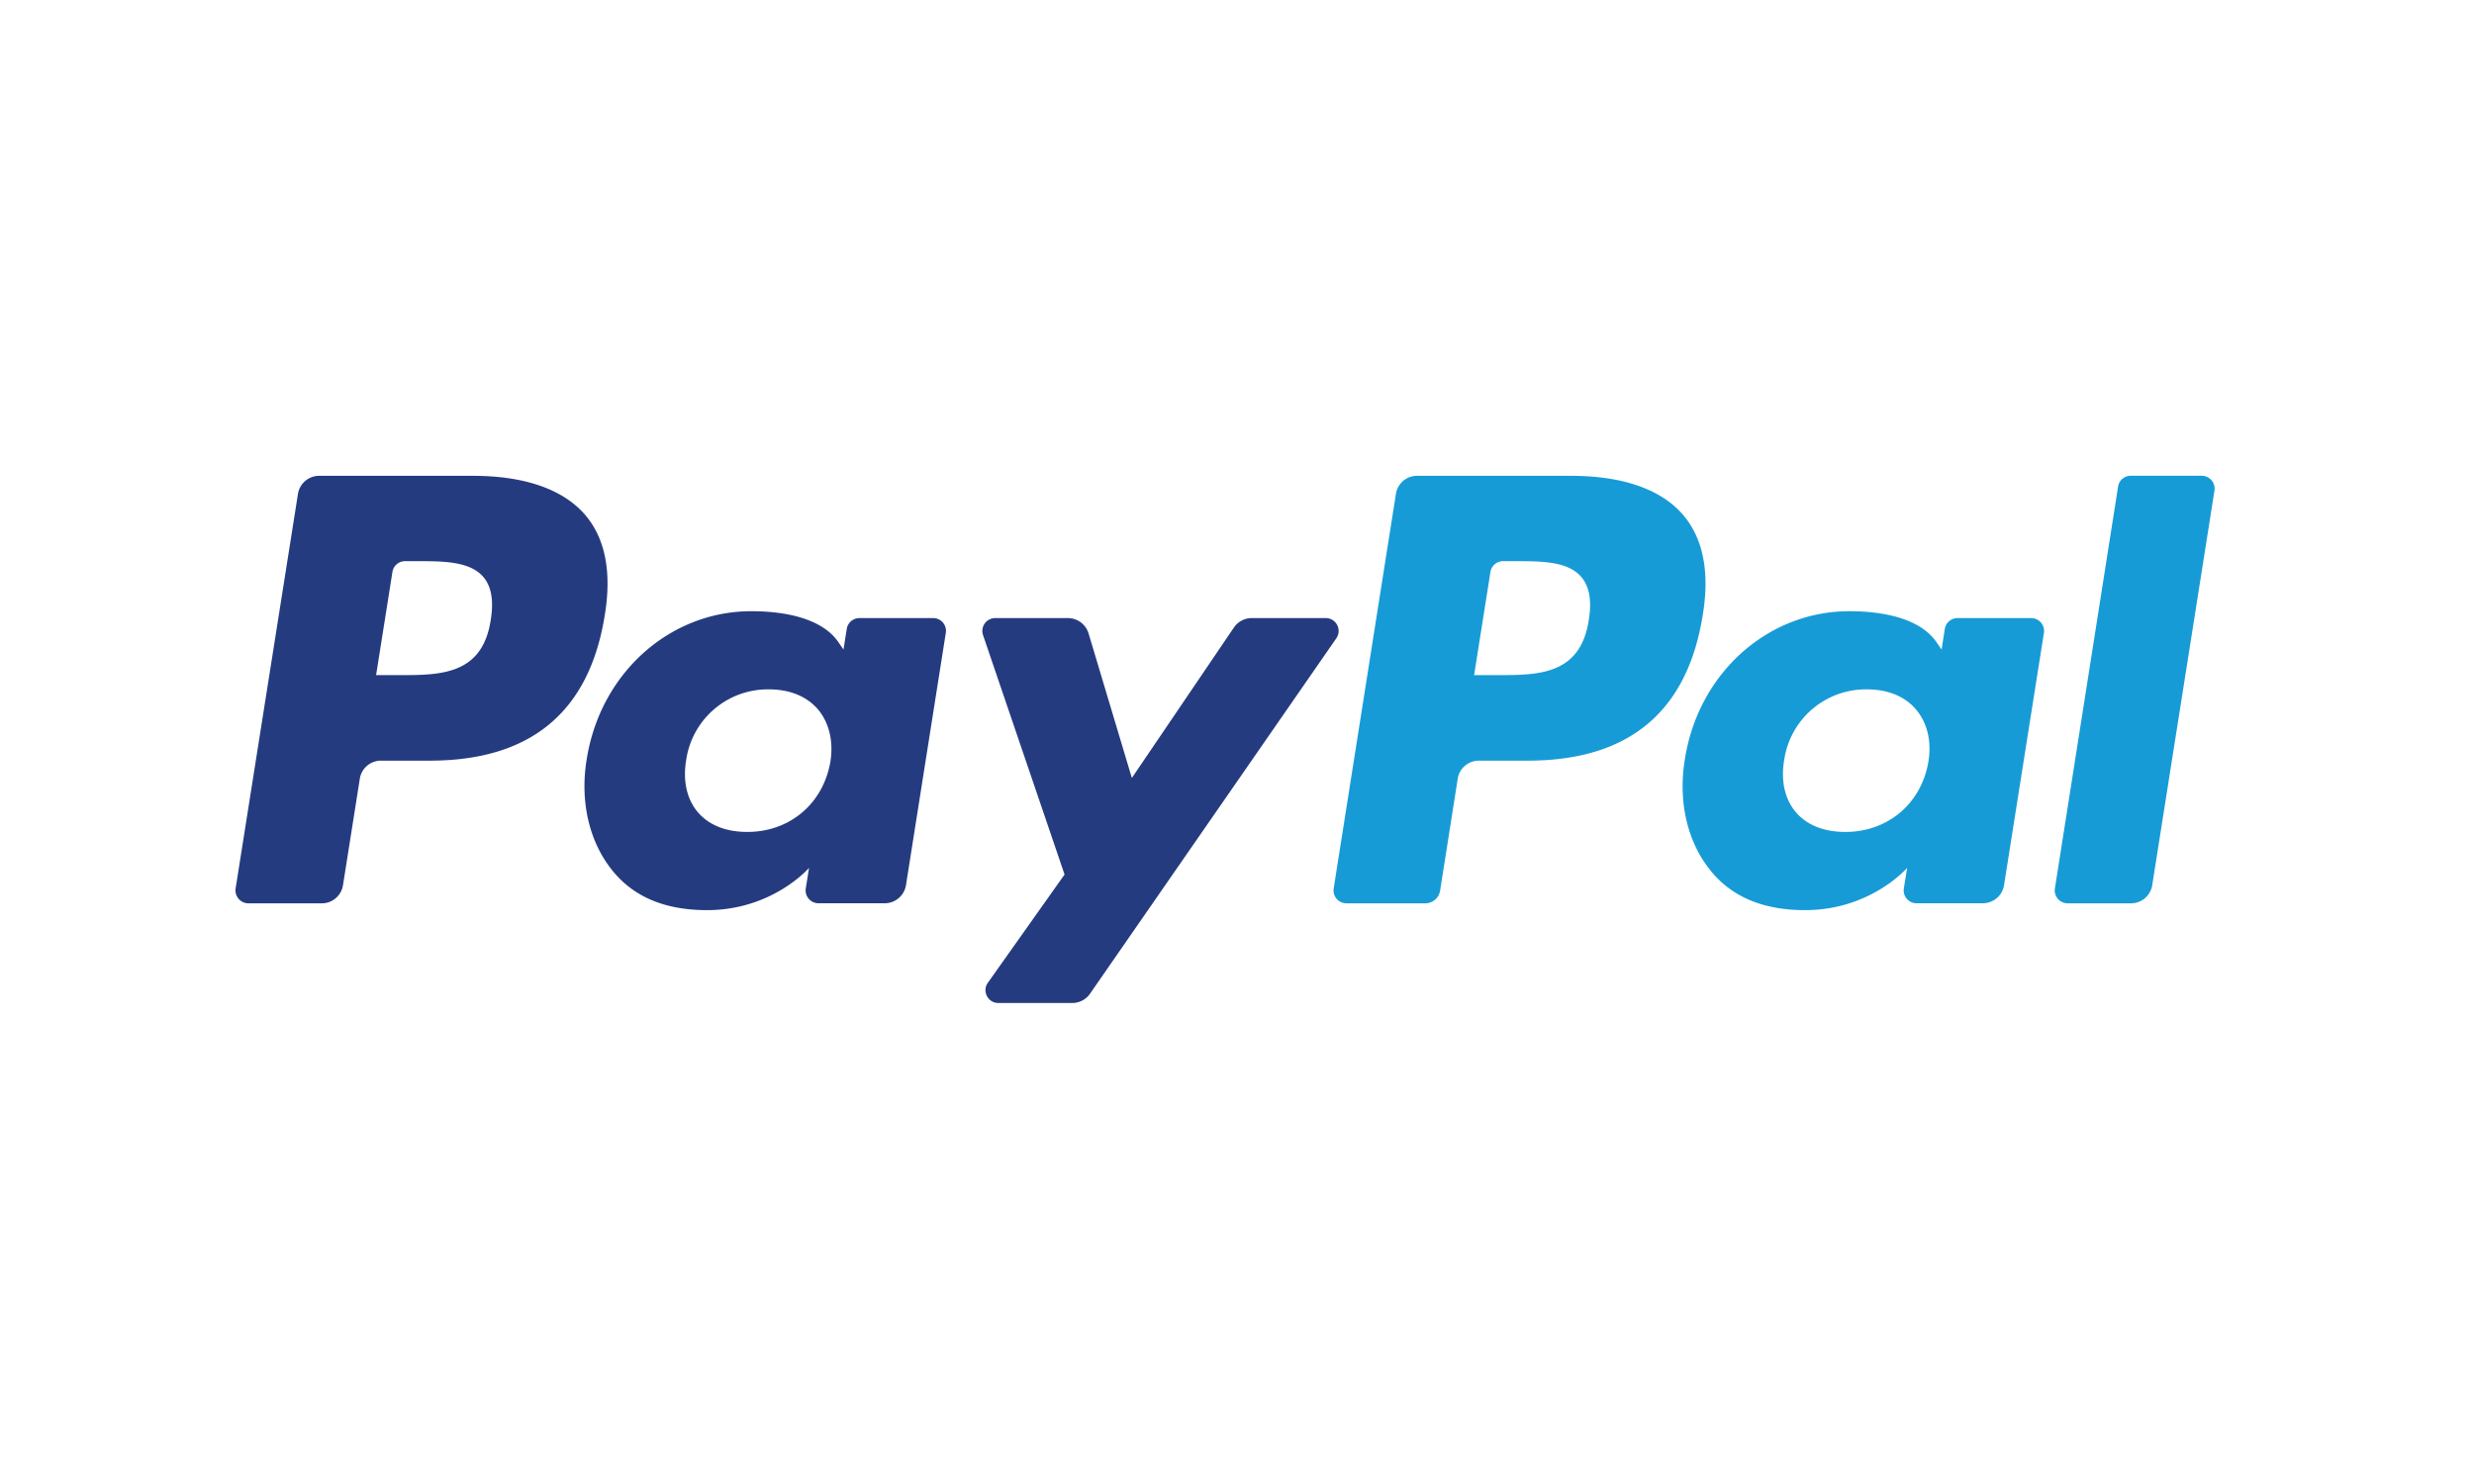<svg version="1.1" id="Livello_1" xmlns="http://www.w3.org/2000/svg" x="0" y="0" viewBox="0 0 50 30" style="enable-background:new 0 0 50 30" xml:space="preserve"><style>.st0{fill:#253b80}.st1{fill:#179bd7}</style><path class="st0" d="M9.918 12.532c-.168 1.116-1.022 1.116-1.848 1.116h-.469l.33-2.085a.258.258 0 0 1 .256-.219h.215c.56 0 1.092 0 1.367.32.162.192.212.475.149.868m-.359-2.913H6.45a.433.433 0 0 0-.428.364l-1.26 7.977c-.023.158.098.301.258.301h1.486c.211 0 .394-.156.426-.367l.34-2.152a.432.432 0 0 1 .428-.365h.984c2.05 0 3.233-.99 3.541-2.957.139-.86.006-1.535-.396-2.008-.444-.52-1.228-.793-2.269-.793M16.783 15.395c-.145.85-.82 1.423-1.68 1.423-.434 0-.78-.139-1.002-.402-.22-.26-.303-.633-.234-1.046a1.667 1.667 0 0 1 1.67-1.434c.424 0 .767.14.994.404.226.269.316.644.252 1.055m2.076-2.9h-1.49a.26.26 0 0 0-.256.22l-.066.416-.104-.151c-.322-.467-1.041-.624-1.76-.624-1.645 0-3.05 1.247-3.326 2.995-.143.873.06 1.708.555 2.29.454.535 1.103.758 1.877.758 1.326 0 2.062-.854 2.062-.854l-.066.414a.26.26 0 0 0 .255.301h1.342a.435.435 0 0 0 .428-.366l.805-5.1a.258.258 0 0 0-.256-.299M26.794 12.495h-1.497a.436.436 0 0 0-.359.19l-2.063 3.042L22 12.804a.437.437 0 0 0-.416-.309h-1.471a.26.26 0 0 0-.246.343l1.648 4.841-1.55 2.188c-.122.172.001.409.211.409h1.495c.143 0 .276-.07.356-.184l4.98-7.188a.26.26 0 0 0-.213-.409"/><path class="st1" d="M32.11 12.532c-.169 1.116-1.022 1.116-1.848 1.116h-.47l.33-2.085a.26.26 0 0 1 .257-.219h.214c.563 0 1.091 0 1.366.32.163.192.214.475.151.868m-.358-2.913h-3.114a.431.431 0 0 0-.426.364l-1.258 7.977c-.025.158.097.301.257.301h1.596c.148 0 .276-.11.298-.258l.356-2.261a.432.432 0 0 1 .427-.365h.987c2.049 0 3.231-.99 3.54-2.957.14-.86.005-1.535-.397-2.008-.441-.52-1.226-.793-2.266-.793M38.974 15.395c-.142.85-.82 1.423-1.68 1.423-.432 0-.779-.139-1.002-.402-.22-.26-.304-.633-.234-1.046a1.668 1.668 0 0 1 1.671-1.434c.422 0 .767.14.992.404.229.269.32.644.253 1.055m2.077-2.9h-1.489a.26.26 0 0 0-.257.22l-.065.416-.105-.151c-.322-.467-1.042-.624-1.76-.624-1.645 0-3.051 1.247-3.324 2.995-.143.873.059 1.708.554 2.29.454.535 1.104.758 1.876.758 1.326 0 2.063-.854 2.063-.854l-.067.414a.26.26 0 0 0 .257.301h1.34a.433.433 0 0 0 .428-.366l.806-5.1a.26.26 0 0 0-.257-.299M42.807 9.836 41.53 17.96a.26.26 0 0 0 .256.301h1.284a.433.433 0 0 0 .427-.367l1.258-7.978a.26.26 0 0 0-.255-.298H43.06a.259.259 0 0 0-.254.218"/></svg>